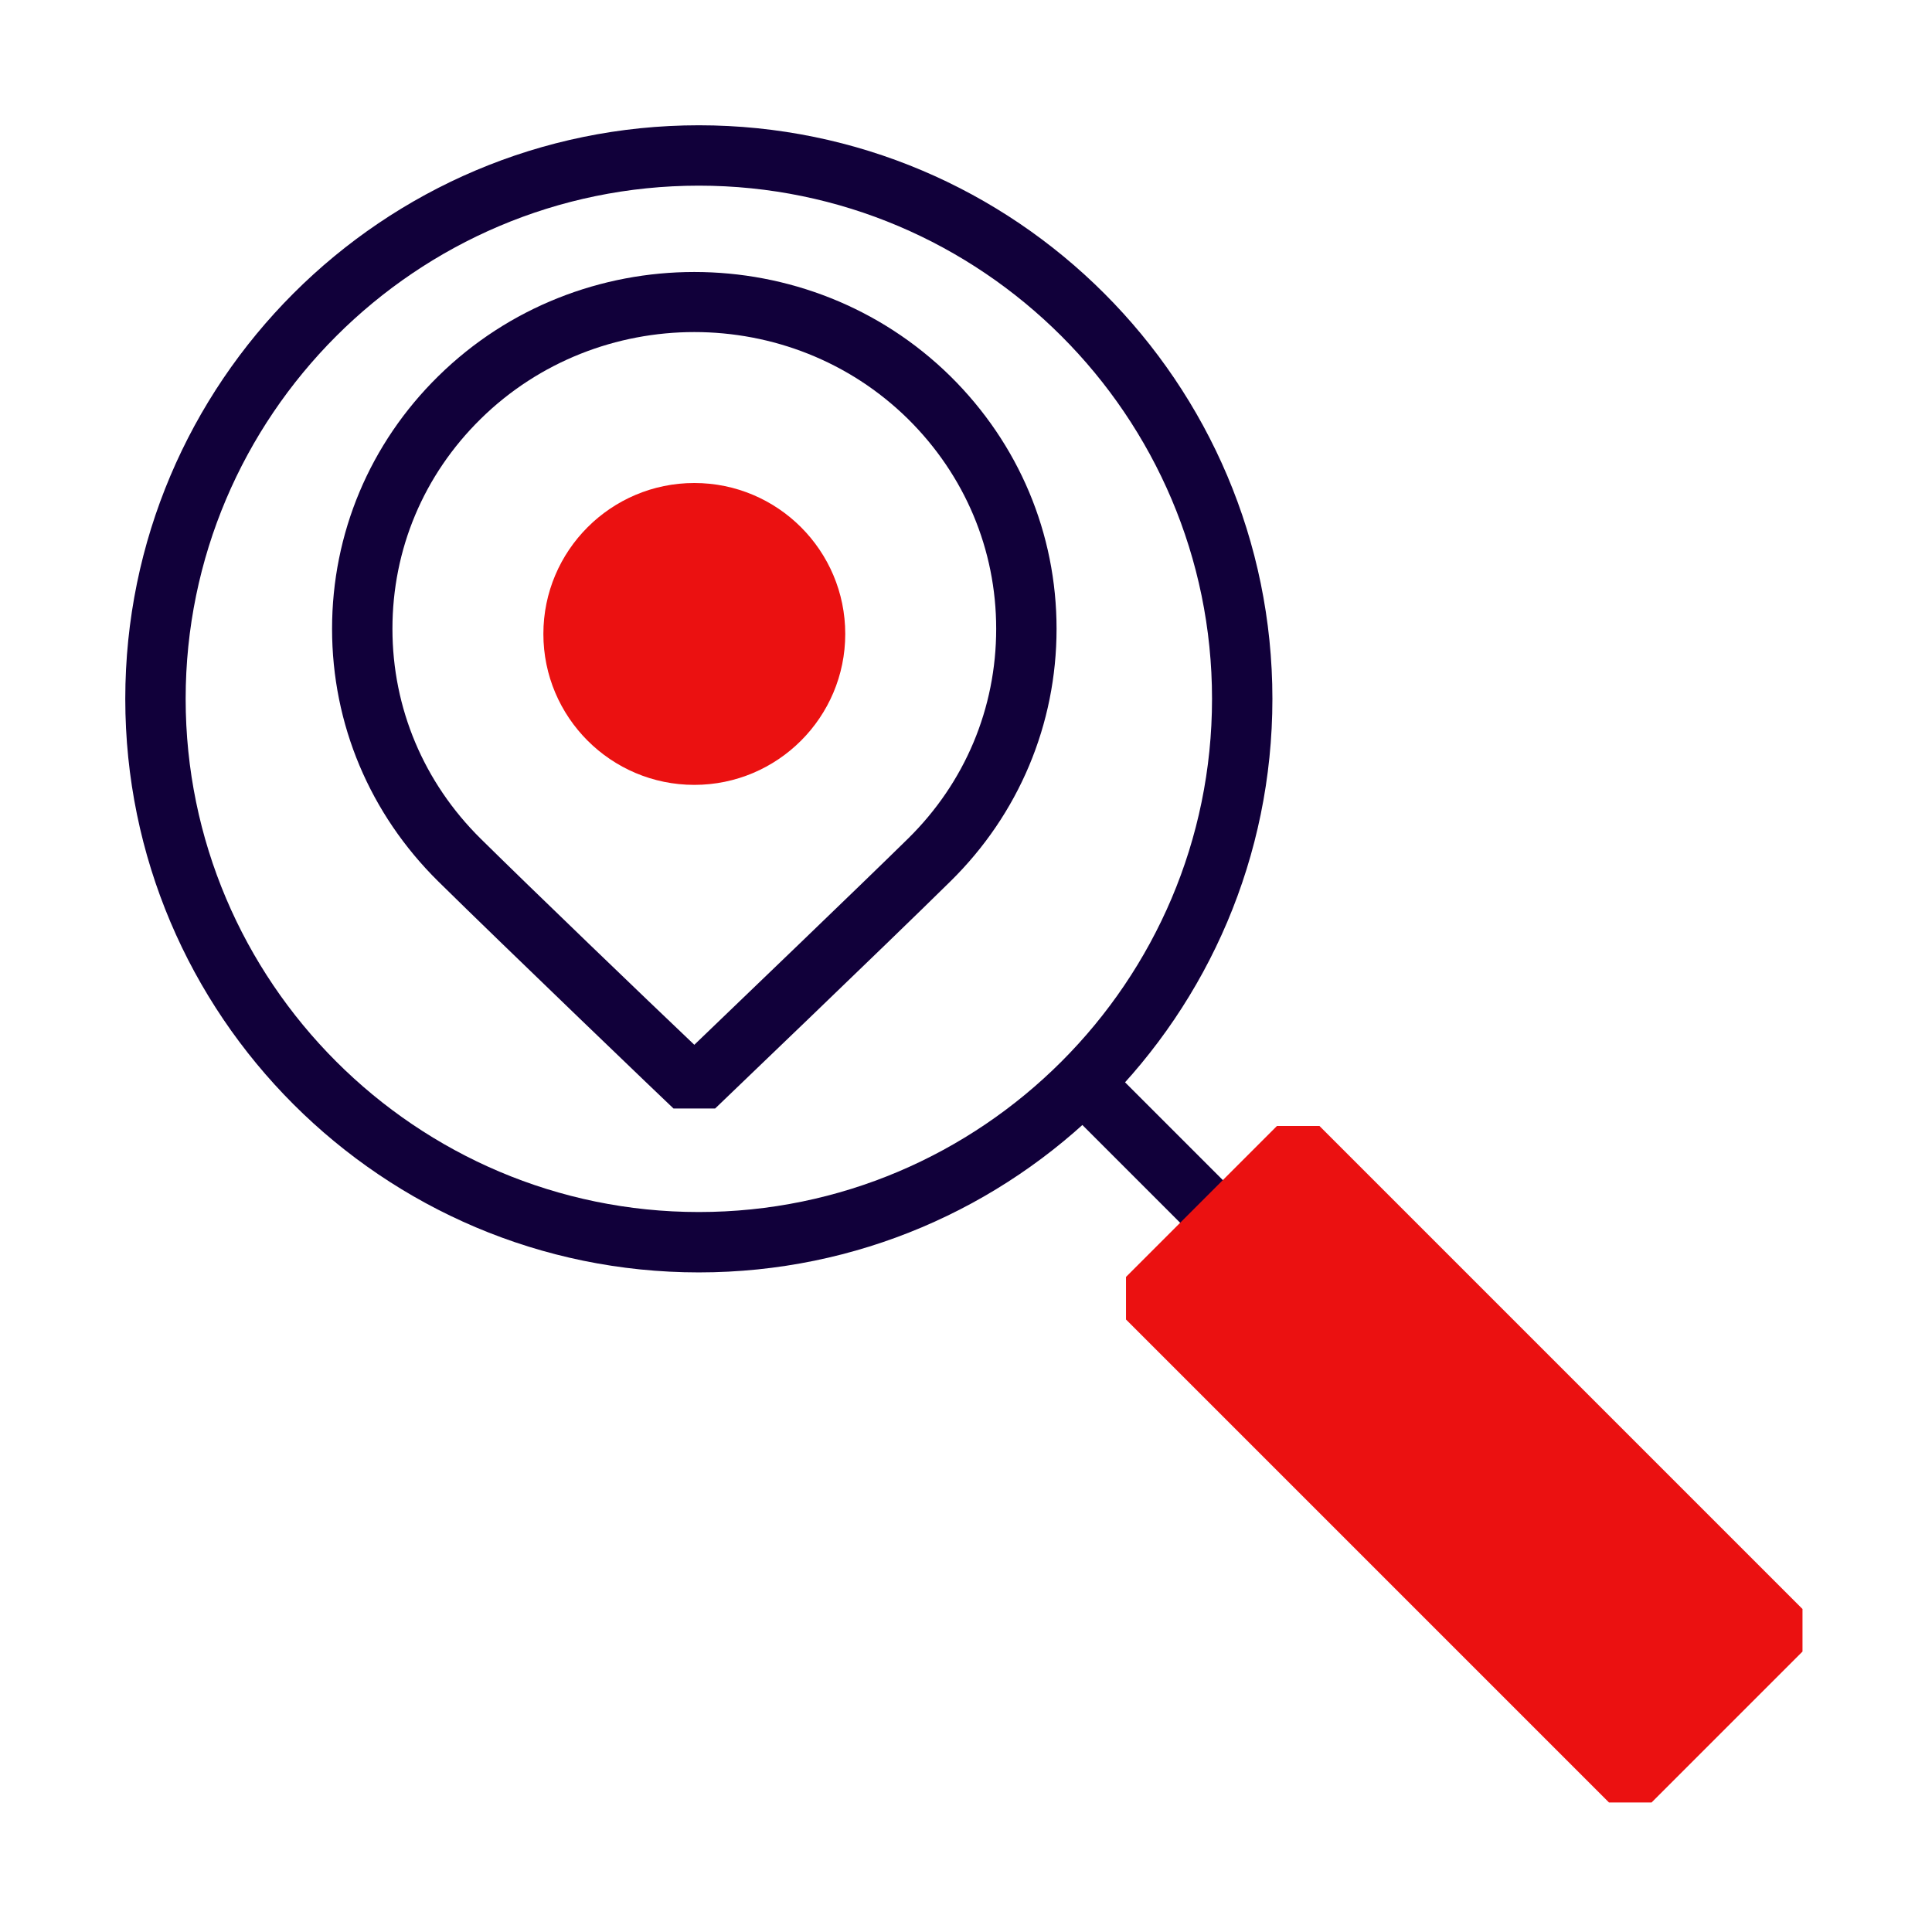 <?xml version="1.0" encoding="UTF-8"?>
<svg xmlns="http://www.w3.org/2000/svg" width="64" height="64" viewBox="0 0 64 64" fill="none">
  <g clip-path="url(#clip0_120_4617)">
    <path d="M36.858 35.442L35.444 36.856L47.366 48.778L48.78 47.364L36.858 35.442Z" fill="#11003A"></path>
    <path d="M23.15 42.15C12.67 42.15 4.15 33.63 4.15 23.15C4.15 12.67 12.67 4.15 23.15 4.15C33.63 4.15 42.15 12.67 42.15 23.15C42.15 33.63 33.63 42.15 23.15 42.15ZM23.15 6.15C13.78 6.15 6.15 13.78 6.15 23.15C6.15 32.52 13.78 40.15 23.15 40.15C32.52 40.15 40.15 32.52 40.15 23.15C40.15 13.78 32.52 6.15 23.15 6.15Z" fill="#11003A"></path>
    <path d="M42.998 38.007L37.999 43.006L54.001 59.008L59 54.008L42.998 38.007Z" fill="#EB1111"></path>
    <path d="M54.71 59.71H53.3L37.3 43.71V42.3L42.3 37.3H43.71L59.71 53.3V54.71L54.71 59.71ZM39.41 43L54 57.59L57.59 54L43 39.41L39.41 43Z" fill="#EB1111"></path>
    <path d="M23.69 36.72H22.31C22.25 36.67 16.65 31.3 14.52 29.2C12.25 26.96 11 23.99 11 20.83C11 17.67 12.25 14.69 14.52 12.46C19.2 7.86 26.8 7.86 31.48 12.46C33.75 14.7 35 17.67 35 20.83C35 23.99 33.75 26.97 31.48 29.2C29.35 31.3 23.75 36.66 23.69 36.72ZM23 11C20.44 11 17.87 11.96 15.92 13.88C14.03 15.74 13 18.2 13 20.83C13 23.46 14.04 25.92 15.92 27.78C17.59 29.43 21.42 33.11 23 34.61C24.57 33.1 28.41 29.42 30.08 27.78C31.97 25.92 33 23.46 33 20.83C33 18.2 31.96 15.74 30.08 13.88C28.13 11.96 25.57 11 23 11Z" fill="#11003A"></path>
    <path d="M23 25C25.209 25 27 23.209 27 21C27 18.791 25.209 17 23 17C20.791 17 19 18.791 19 21C19 23.209 20.791 25 23 25Z" fill="#EB1111"></path>
    <path d="M23 26C20.24 26 18 23.76 18 21C18 18.24 20.24 16 23 16C25.76 16 28 18.24 28 21C28 23.76 25.76 26 23 26ZM23 18C21.35 18 20 19.35 20 21C20 22.65 21.35 24 23 24C24.65 24 26 22.65 26 21C26 19.35 24.65 18 23 18Z" fill="#EB1111"></path>
  </g>
  <defs>
    <clipPath id="clip0_120_4617">
      <rect width="64" height="64" fill="white"></rect>
    </clipPath>
  </defs>
</svg>

